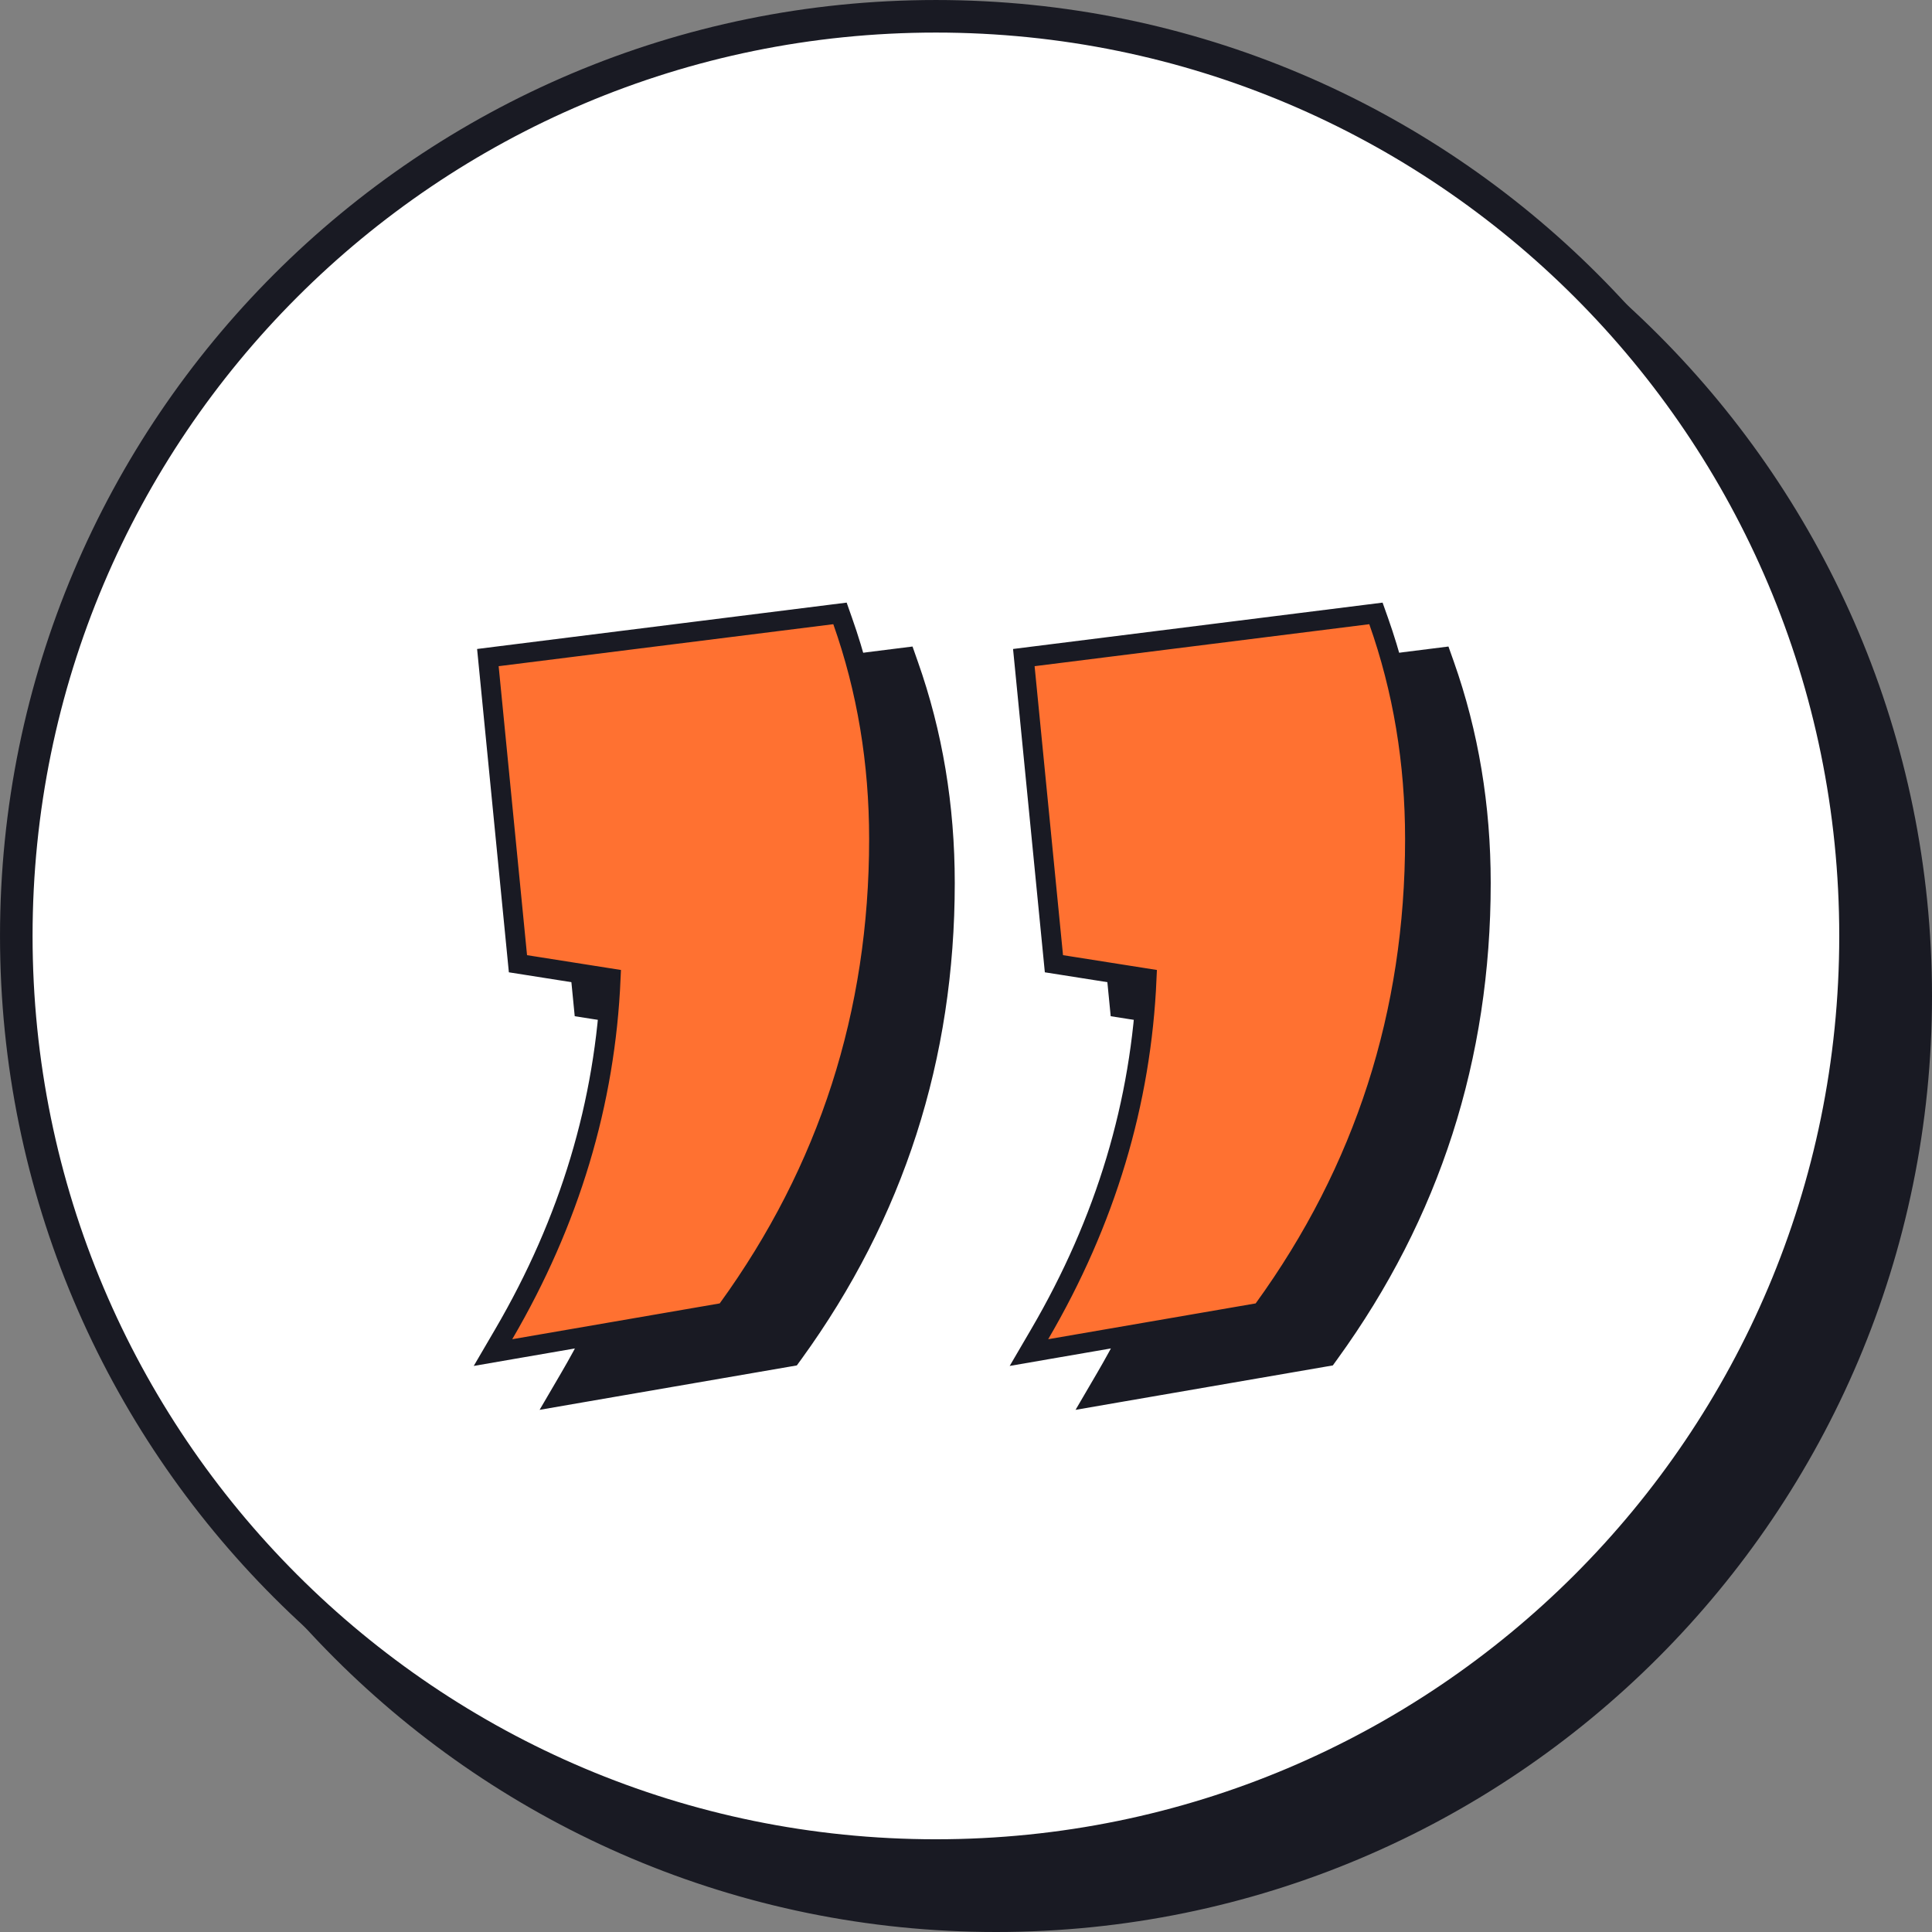 <svg width="88" height="88" viewBox="0 0 88 88" fill="none" xmlns="http://www.w3.org/2000/svg">
<rect x="0" y="0" width="88" height="88" fill="#808080" stroke="none"/>
<path d="M87.562 45.37C87.562 68.672 68.672 87.562 45.371 87.562C22.069 87.562 3.179 68.672 3.179 45.37C3.179 22.069 22.069 3.179 45.371 3.179C68.672 3.179 87.562 22.069 87.562 45.37Z" fill="#191A23" stroke="#191A23" stroke-width="0.876"/>
<path d="M84.517 42.63C84.517 65.764 65.763 84.518 42.629 84.518C19.495 84.518 0.742 65.764 0.742 42.63C0.742 19.496 19.495 0.742 42.629 0.742C65.763 0.742 84.517 19.496 84.517 42.63Z" fill="white" stroke="#191A23" stroke-width="1.483"/>
<path d="M41.38 30.281L41.26 29.94L40.9 29.985L25.657 31.897L25.222 31.952L25.265 32.388L26.558 45.55L26.592 45.897L26.936 45.951L30.817 46.563C30.572 52.228 28.949 57.629 25.943 62.773L25.455 63.608L26.408 63.443L35.858 61.812L36.038 61.781L36.146 61.633C40.74 55.292 43.038 48.15 43.038 40.219C43.038 36.721 42.486 33.407 41.38 30.281ZM65.793 30.281L65.672 29.94L65.313 29.985L50.069 31.897L49.634 31.952L49.677 32.388L50.971 45.55L51.005 45.897L51.349 45.951L55.229 46.563C54.984 52.228 53.362 57.629 50.355 62.773L49.867 63.608L50.82 63.443L60.27 61.812L60.451 61.781L60.558 61.633C65.152 55.292 67.45 48.15 67.45 40.219C67.45 36.721 66.898 33.407 65.793 30.281Z" fill="#191A23" stroke="#191A23" stroke-width="0.9"/>
<path d="M38.38 28.281L38.26 27.94L37.9 27.985L22.657 29.897L22.222 29.952L22.265 30.388L23.558 43.55L23.592 43.897L23.936 43.951L27.817 44.563C27.572 50.228 25.949 55.629 22.943 60.773L22.455 61.608L23.408 61.443L32.858 59.812L33.038 59.781L33.146 59.633C37.74 53.292 40.038 46.15 40.038 38.219C40.038 34.721 39.486 31.407 38.38 28.281ZM62.793 28.281L62.672 27.94L62.313 27.985L47.069 29.897L46.634 29.952L46.677 30.388L47.971 43.55L48.005 43.897L48.349 43.951L52.229 44.563C51.984 50.228 50.362 55.629 47.355 60.773L46.867 61.608L47.82 61.443L57.27 59.812L57.451 59.781L57.558 59.633C62.152 53.292 64.45 46.15 64.45 38.219C64.45 34.721 63.898 31.407 62.793 28.281Z" fill="#FF7131" stroke="#191A23" stroke-width="0.9"/>
</svg>
